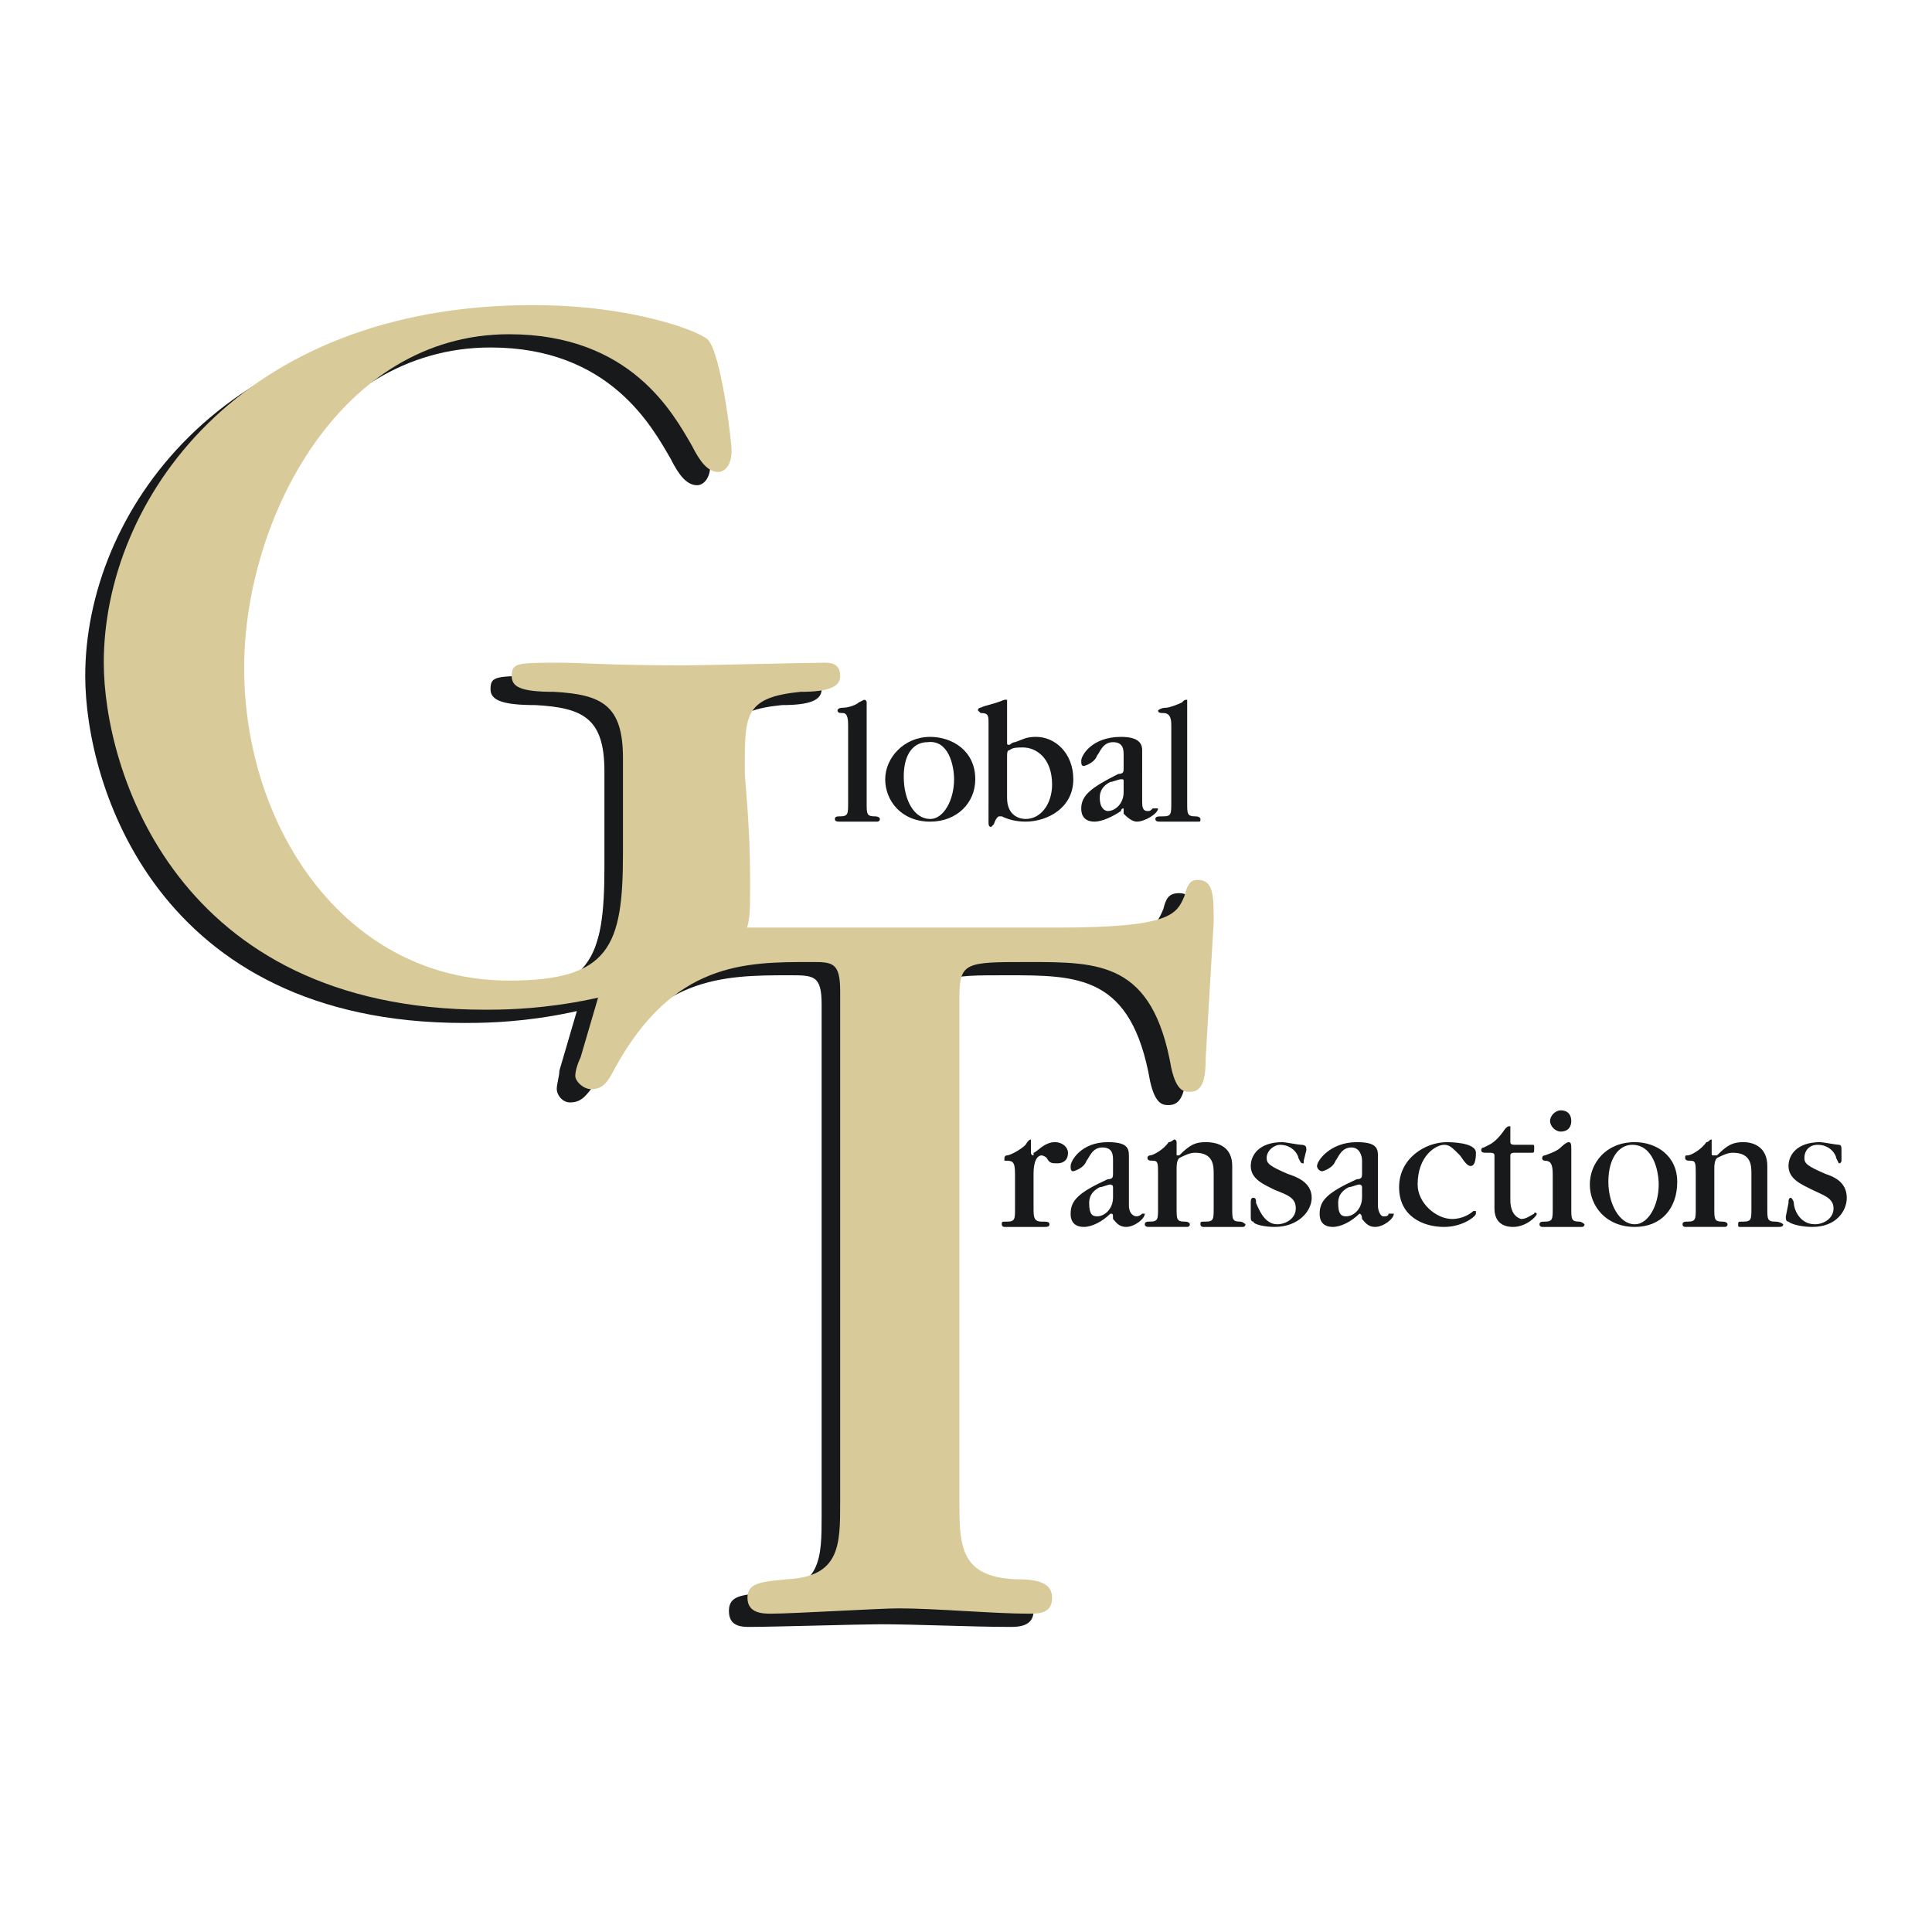 <svg xmlns="http://www.w3.org/2000/svg" width="2500" height="2500" viewBox="0 0 192.756 192.756"><g fill-rule="evenodd" clip-rule="evenodd"><path fill="#fff" d="M0 0h192.756v192.756H0V0z"/><path d="M84.617 80.125c0 1.058 0 1.322-.792 1.322-.265 0-.528 0-.528.264s.264.264.528.264h3.7s.264 0 .264-.264c0 0 0-.264-.528-.264-.793 0-.793-.264-.793-1.322v-8.457-1.585s0-.265-.264-.265l-.528.265c-.265.264-1.058.528-1.586.528-.529 0-.529.264-.529.264 0 .264.265.264.529.264.528 0 .528.793.528 1.321v7.665h-.001zM97.303 77.747c0-2.907-2.378-4.229-4.493-4.229-2.643 0-4.493 2.114-4.493 4.229s1.585 4.228 4.493 4.228c2.643 0 4.493-1.85 4.493-4.228zm-7.136-.265c0-2.378 1.057-3.436 2.378-3.436 2.114-.265 2.643 2.379 2.643 3.7 0 2.114-1.058 3.964-2.379 3.964-1.584 0-2.642-1.849-2.642-4.228zM98.625 80.389v1.585c0 .265 0 .529.264.529l.264-.264c.266-.793.529-.793.529-.793h.264c.529.264 1.322.528 2.379.528 2.115 0 4.758-1.321 4.758-4.228 0-2.643-1.85-4.229-3.701-4.229-1.057 0-1.32.264-2.113.528-.264 0-.529.264-.529.264-.264 0-.264 0-.264-.264v-2.114-1.85-.265h-.264c-1.322.528-1.852.528-2.379.793 0 0-.266 0-.266.264l.266.264c.793 0 .793.264.793 1.057v8.195h-.001zm1.85-4.757c0-.529 0-.793.264-.793.266-.265.793-.265 1.322-.265 1.32 0 2.906 1.058 2.906 3.7 0 1.85-1.057 3.436-2.643 3.436-.527 0-1.85-.264-1.85-2.114v-3.964h.001zM112.104 76.689c0 .265 0 .529-.529.529-2.643 1.321-3.699 2.114-3.699 3.436 0 .264 0 1.321 1.32 1.321.793 0 1.85-.528 2.643-1.057 0 0 0-.264.266-.264v.529c.264.264.793.792 1.32.792.793 0 2.115-.792 2.115-1.321h-.266-.264c-.264.264-.264.264-.527.264-.529 0-.529-.528-.529-1.057V74.84c0-.793-.529-1.321-2.115-1.321-2.906 0-3.963 1.85-3.963 2.378 0 .264 0 .529.264.529 0 0 1.057-.265 1.322-1.058.264-.264.527-1.321 1.584-1.321 1.059 0 1.059.793 1.059 1.321v1.321h-.001zm0 2.379c0 1.057-.793 1.85-1.586 1.85-.266 0-.793-.264-.793-1.321 0-.264 0-1.057 1.057-1.585.264 0 .793-.264 1.057-.264.266 0 .266 0 .266.264v1.056h-.001z" fill="#17191a"/><path d="M116.859 80.125c0 1.058 0 1.322-.793 1.322-.527 0-.793 0-.793.264s.266.264.529.264h3.7c.266 0 .266 0 .266-.264 0 0 0-.264-.529-.264-.793 0-.793-.264-.793-1.322v-8.457-1.85c-.264 0-.264 0-.527.265-.529.264-1.322.528-1.586.528-.529 0-.793.264-.793.264 0 .264.264.264.527.264.793 0 .793.793.793 1.321v7.665h-.001zM102.854 113.953v-.264c-.266 0-.529.527-.529.527-.527.529-1.586 1.059-1.85 1.059s-.264.264-.264.264v.264c.793 0 1.057 0 1.057 1.322v3.436c0 1.057 0 1.32-.793 1.32-.529 0-.529 0-.529.266 0 .264.266.264.266.264h3.963c.266 0 .529 0 .529-.264 0-.266-.264-.266-.793-.266-.793 0-.793-.527-.793-1.32v-3.436c0-1.586.529-1.85.793-1.85 0 0 .264 0 .529.264.264.527.527.527 1.057.527.527 0 1.057-.264 1.057-1.057 0-.527-.529-1.057-1.32-1.057-1.059 0-1.852 1.057-2.115 1.057v.266c-.264 0-.264-.266-.264-.266v-1.056h-.001zM111.045 117.125c0 .264 0 .527-.527.527-2.908 1.322-3.701 2.115-3.701 3.436 0 .266 0 1.322 1.322 1.322.793 0 1.85-.529 2.643-1.322.264 0 .264 0 .264.529.266.264.529.793 1.322.793s1.85-.793 1.85-1.322h-.264c-.264.266-.529.266-.529.266-.527 0-.793-.529-.793-1.059v-5.02c0-.793-.264-1.322-2.113-1.322-2.643 0-3.701 1.85-3.701 2.379 0 .264 0 .527.266.527 0 0 1.057-.264 1.32-1.057.266-.264.529-1.32 1.586-1.32s1.057.793 1.057 1.32v1.323h-.002zm0 2.377c0 1.059-.793 1.852-1.584 1.852-.529 0-.793-.266-.793-1.322 0-.264 0-1.057 1.057-1.586.264 0 .793-.264 1.057-.264 0 0 .264 0 .264.264v1.056h-.001zM121.088 120.561c0 1.057 0 1.32-.793 1.32-.527 0-.527 0-.527.266 0 .264.264.264.264.264H123.997s.264 0 .264-.264c0 0-.264-.266-.529-.266-.793 0-.793-.264-.793-1.32v-4.229c0-1.85-1.32-2.379-2.643-2.379-1.057 0-1.584.264-2.643 1.322h-.264v-1.323s0-.264-.264-.264c0 0-.266.264-.529.264-.529.793-1.586 1.322-1.85 1.322 0 0-.264 0-.264.264s.264.264.527.264c.529 0 .529.264.529 1.322v3.436c0 1.057 0 1.32-.793 1.32-.264 0-.529 0-.529.266 0 .264.266.264.529.264h3.7s.266 0 .266-.264c0 0 0-.266-.529-.266-.793 0-.793-.264-.793-1.32v-3.965c0-.264 0-.793.264-1.057.529-.264 1.059-.529 1.586-.529 1.85 0 1.85 1.322 1.85 2.115v3.437h-.001zM124.789 121.354c0 .264 0 .527.264.527 0 .266 1.057.529 2.115.529 2.377 0 3.699-1.586 3.699-2.908 0-1.584-1.586-2.113-2.379-2.377-1.85-.793-2.113-1.059-2.113-1.586 0-.793.793-1.322 1.32-1.322 1.322 0 1.85 1.059 1.85 1.322.266.527.266.527.529.527v-.264l.264-1.057c0-.264 0-.529-.527-.529-.266 0-1.586-.264-1.85-.264-2.379 0-3.172 1.322-3.172 2.379 0 1.32 1.32 1.85 2.379 2.379 1.32.527 2.113.791 2.113 1.85 0 1.057-1.057 1.586-1.85 1.586-1.322 0-1.85-1.586-2.115-2.115 0-.264 0-.529-.264-.529s-.264.266-.264.529v1.323h.001zM135.889 117.125c0 .264 0 .527-.529.527-2.906 1.322-3.699 2.115-3.699 3.436 0 .266 0 1.322 1.32 1.322.793 0 1.852-.529 2.645-1.322 0 0 .264 0 .264.529.264.264.527.793 1.32.793s1.852-.793 1.852-1.322h-.529c0 .266-.264.266-.529.266-.264 0-.527-.529-.527-1.059v-5.02c0-.793-.266-1.322-2.115-1.322-2.643 0-3.963 1.85-3.963 2.379 0 .264.264.527.527.527 0 0 1.057-.264 1.322-1.057.264-.264.527-1.32 1.586-1.32.793 0 1.057.793 1.057 1.32v1.323h-.002zm0 2.377c0 1.059-.793 1.852-1.586 1.852-.529 0-.793-.266-.793-1.322 0-.264 0-1.057 1.057-1.586.266 0 .793-.264 1.059-.264 0 0 .264 0 .264.264v1.056h-.001zM141.438 118.182c0-2.906 1.852-3.965 2.645-3.965.527 0 .793.266 1.584 1.059.529.791.793 1.057 1.059 1.057.527 0 .527-1.057.527-1.322 0-1.057-2.643-1.057-2.906-1.057-2.115 0-4.758 1.586-4.758 4.492 0 2.908 2.379 3.965 4.494 3.965 1.85 0 3.17-1.057 3.17-1.322v-.264h-.264c-.264.264-1.057.793-2.113.793-1.587-.001-3.438-1.587-3.438-3.436zM150.688 115.275c0-.266.266-.266.529-.266h1.586c.264 0 .264 0 .264-.527 0-.266 0-.266-.264-.266H151.217c-.264 0-.529 0-.529-.264v-1.322-.264c-.264 0-.264 0-.527.264-.529.793-1.059 1.322-1.586 1.586l-.529.266s-.264 0-.264.264.264.264.529.264h.264c.264 0 .527 0 .527.266v5.285c0 1.32.793 1.85 1.852 1.85 1.32 0 2.377-1.057 2.377-1.322-.264-.264-.264 0-.264 0-.529.266-.793.529-1.32.529-.793-.264-1.059-1.057-1.059-1.85v-4.493zM154.916 120.561c0 1.057 0 1.32-.793 1.32-.264 0-.527 0-.527.266 0 .264.264.264.264.264H157.825s.264 0 .264-.264c0 0-.264-.266-.527-.266-.793 0-.793-.264-.793-1.32v-5.814c0-.529 0-.793-.266-.793-.264 0-.793.529-.793.529-.264.264-.793.527-1.586.793-.264 0-.264.264-.264.264 0 .264.264.264.264.264.529 0 .793.264.793 1.322v3.435h-.001zm1.852-8.721c0-.529-.266-1.059-1.059-1.059-.527 0-1.057.529-1.057 1.059 0 .527.529 1.057 1.057 1.057.793-.001 1.059-.53 1.059-1.057zM167.338 117.918c0-2.643-2.113-3.965-4.229-3.965-2.906 0-4.492 2.113-4.492 4.229 0 2.113 1.586 4.229 4.492 4.229 2.643-.001 4.229-1.85 4.229-4.493zm-6.871 0c0-2.379 1.057-3.701 2.379-3.701 2.113 0 2.643 2.643 2.643 3.965 0 2.113-1.057 3.965-2.379 3.965-1.587-.001-2.643-2.116-2.643-4.229zM174.738 120.561c0 1.057 0 1.32-.793 1.32-.529 0-.529 0-.529.266 0 .264 0 .264.266.264h3.7c.264 0 .529 0 .529-.264 0 0-.266-.266-.793-.266-.793 0-.793-.264-.793-1.32v-4.229c0-1.85-1.322-2.379-2.379-2.379s-1.586.264-2.643 1.322h-.266c-.264 0-.264 0-.264-.266v-1.321c-.264 0-.264.264-.529.264-.527.793-1.584 1.322-1.85 1.322-.264 0-.264 0-.264.264s.264.264.529.264c.527 0 .527.264.527 1.322v3.436c0 1.057 0 1.32-.793 1.32-.264 0-.527 0-.527.266 0 .264.264.264.264.264H172.095s.264 0 .264-.264c0 0 0-.266-.529-.266-.793 0-.793-.264-.793-1.32v-3.965c0-.264 0-.793.266-1.057.527-.264 1.057-.529 1.586-.529 1.85 0 1.85 1.322 1.85 2.115v3.437h-.001zM178.174 121.354c0 .264 0 .527.264.527.266.266 1.322.529 2.379.529 2.379 0 3.436-1.586 3.436-2.908 0-1.584-1.322-2.113-2.113-2.377-1.852-.793-2.115-1.059-2.115-1.586 0-.793.529-1.322 1.322-1.322 1.32 0 1.85 1.059 1.85 1.322l.264.527c.264 0 .264-.264.264-.264v-1.057c0-.264 0-.529-.264-.529s-1.586-.264-1.85-.264c-2.379 0-3.172 1.322-3.172 2.379 0 1.32 1.322 1.85 2.379 2.379 1.057.527 2.113.791 2.113 1.85 0 1.057-1.057 1.586-1.85 1.586-1.586 0-2.113-1.586-2.113-2.115 0-.264-.264-.529-.264-.529-.266 0-.266.266-.266.529l-.264 1.323z" fill="#17191a"/><path d="M93.603 101.004c0-3.701.528-3.701 6.872-3.701 7.135 0 12.422 0 14.271 10.572.527 2.379 1.32 2.379 1.85 2.379 1.322 0 1.586-1.322 1.85-3.436l.793-13.479c0-2.379 0-4.229-1.586-4.229-1.057 0-1.32.529-1.586 1.585-.793 1.851-1.32 3.436-12.686 3.436H68.232c-2.378 0-4.493-.264-5.021-3.171 0-1.057-.264-1.585-1.321-1.585-.793 0-1.321.792-1.586 2.114l-4.493 15.33c0 .527-.264 1.32-.264 1.85 0 .527.528 1.32 1.321 1.32 1.057 0 1.586-.527 2.643-2.113 5.55-10.572 12.686-10.572 19.292-10.572 2.378 0 3.171 0 3.171 2.908v51.006c0 4.229 0 7.4-5.55 7.664-2.378.264-3.7.264-3.7 1.85s1.322 1.586 2.114 1.586c2.115 0 11.1-.264 12.95-.264 3.7 0 9.25.264 12.95.264.793 0 2.379 0 2.379-1.586s-1.586-1.85-3.965-1.85c-5.549-.264-5.549-3.436-5.549-7.928v-49.95z" fill="#17191a"/><path d="M60.303 86.467c0 9.25-1.321 12.685-11.364 12.685-16.65 0-26.693-15.063-26.693-31.185 0-14.8 9.778-33.299 26.693-33.299 11.893 0 16.121 7.928 17.971 11.1.793 1.586 1.585 2.643 2.643 2.643.528 0 1.321-.528 1.321-2.114 0-1.057-1.057-9.779-2.378-11.1-.792-.793-7.136-3.436-17.443-3.436-29.071 0-42.549 19.557-42.549 35.678 0 10.836 7.136 34.622 37.792 34.622 2.907 0 13.214 0 23.257-5.814 3.171-1.586 3.171-1.85 3.171-6.871 0-6.079-.264-9.779-.264-11.1v-1.057c0-4.757.264-6.343 5.55-6.872 2.907 0 3.964-.528 3.964-1.585 0-1.322-1.322-1.322-1.85-1.322-1.585 0-12.157.529-13.743.529-7.4 0-10.571-.529-12.421-.529-4.493 0-5.021 0-5.021 1.322 0 1.057 1.057 1.585 4.493 1.585 4.757.265 6.871 1.322 6.871 6.607v9.513z" fill="#17191a"/><path d="M95.717 99.682c0-3.7.529-3.7 6.871-3.7 7.137 0 12.422 0 14.271 10.571.529 2.379 1.322 2.379 1.852 2.379 1.32 0 1.584-1.32 1.584-3.436l.793-13.479c0-2.643 0-4.229-1.586-4.229-.791 0-1.057.528-1.32 1.586-.793 1.85-1.322 3.171-12.686 3.171h-35.15c-2.643 0-4.493 0-5.021-2.907 0-1.057-.528-1.586-1.321-1.586-1.057 0-1.321.793-1.586 2.114l-4.493 15.329c-.264.529-.529 1.322-.529 1.85 0 .529.793 1.322 1.586 1.322 1.058 0 1.586-.529 2.378-2.115 5.814-10.571 12.95-10.571 19.557-10.571 2.114 0 2.907 0 2.907 2.907v51.006c0 4.23 0 7.4-5.286 7.666-2.378.264-3.964.264-3.964 1.85s1.586 1.586 2.379 1.586c2.114 0 10.835-.529 12.686-.529 3.7 0 9.513.529 12.949.529 1.059 0 2.379 0 2.379-1.586s-1.586-1.85-3.699-1.85c-5.55-.266-5.55-3.436-5.55-7.93V99.682h-.001z" fill="#d9ca99"/><path d="M62.153 85.146c0 9.25-1.321 12.686-11.364 12.686-16.386 0-26.429-15.329-26.429-31.186 0-14.8 9.515-33.299 26.429-33.299 12.157 0 16.385 7.928 18.235 11.1.793 1.586 1.585 2.643 2.643 2.643.529 0 1.321-.528 1.321-2.114 0-1.057-1.057-9.778-2.378-11.1-.792-.793-7.4-3.436-17.442-3.436-29.335 0-42.814 19.557-42.814 35.678 0 10.571 7.136 34.621 38.057 34.621 2.643 0 13.214 0 23.257-5.813 3.171-1.585 3.171-1.85 3.171-6.872 0-6.079-.529-10.042-.529-11.1v-1.057c0-4.757.265-6.343 5.55-6.872 2.907 0 3.964-.528 3.964-1.586 0-1.321-1.057-1.321-1.586-1.321-1.586 0-12.157.265-14.007.265-7.4 0-10.307-.265-12.157-.265-4.493 0-5.021 0-5.021 1.321 0 1.058.793 1.586 4.229 1.586 4.757.265 6.871 1.321 6.871 6.607v9.514z" fill="#d9ca99"/></g></svg>